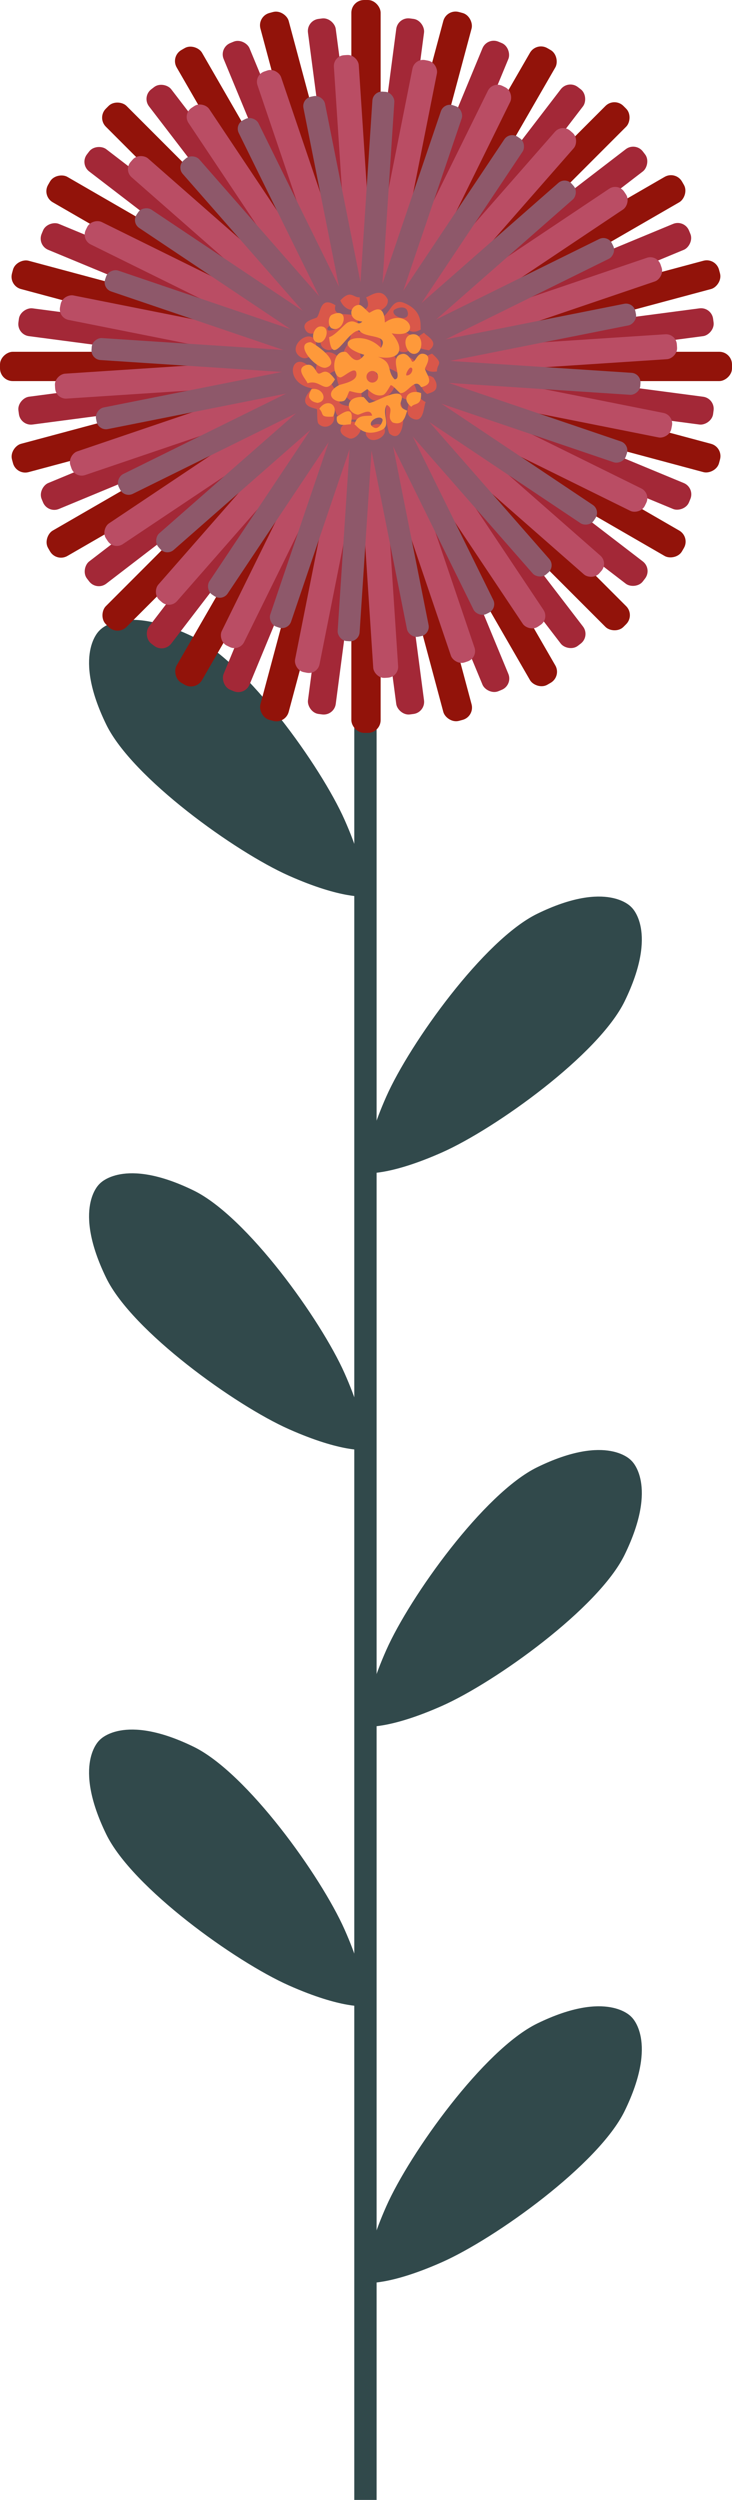 <svg xmlns="http://www.w3.org/2000/svg" id="Lager_1" viewBox="0 0 623.22 2125.86"><defs><style>.cls-1{fill:#a32837;}.cls-2{fill:#8e586a;}.cls-3{fill:#ba4d64;}.cls-4{fill:#31494b;}.cls-5{fill:#d9574a;}.cls-6{fill:#fe993a;}.cls-7{fill:#92130a;}.cls-8{fill:none;stroke:#31494b;stroke-miterlimit:10;stroke-width:19px;}</style></defs><path class="cls-4" d="M457.38,1247.69c59.92-29.23,80.1-5.67,80.1-5.67,0,0,23.56,20.18-5.67,80.1-22.16,45.42-109.98,108.29-155.4,128.48-45.42,20.19-65.17,17.66-65.17,17.66,0,0-2.52-19.76,17.66-65.17,20.19-45.42,83.06-133.24,128.48-155.4Z"></path><path class="cls-4" d="M90.46,1086.8c-29.23-59.92-5.67-80.1-5.67-80.1,0,0,20.18-23.56,80.1,5.67,45.42,22.16,108.29,109.98,128.48,155.4,20.19,45.42,17.66,65.17,17.66,65.17,0,0-19.76,2.52-65.17-17.66-45.42-20.19-133.24-83.06-155.4-128.48Z"></path><path class="cls-4" d="M457.38,777.05c59.92-29.23,80.1-5.67,80.1-5.67,0,0,23.56,20.18-5.67,80.1-22.16,45.42-109.98,108.29-155.4,128.48-45.42,20.19-65.17,17.66-65.17,17.66,0,0-2.52-19.76,17.66-65.17,20.19-45.42,83.06-133.24,128.48-155.4Z"></path><path class="cls-4" d="M90.46,616.16c-29.23-59.92-5.67-80.1-5.67-80.1,0,0,20.18-23.56,80.1,5.67,45.42,22.16,108.29,109.98,128.48,155.4,20.19,45.42,17.66,65.17,17.66,65.17,0,0-19.76,2.52-65.17-17.66-45.42-20.19-133.24-83.06-155.4-128.48Z"></path><line class="cls-8" x1="311.14" y1="2125.86" x2="311.14" y2="326.94"></line><path class="cls-4" d="M90.46,1559.84c-29.23-59.92-5.67-80.1-5.67-80.1,0,0,20.18-23.56,80.1,5.67,45.42,22.16,108.29,109.98,128.48,155.4,20.19,45.42,17.66,65.17,17.66,65.17,0,0-19.76,2.52-65.17-17.66-45.42-20.19-133.24-83.06-155.4-128.48Z"></path><path class="cls-4" d="M457.38,1720.73c59.92-29.23,80.1-5.67,80.1-5.67,0,0,23.56,20.18-5.67,80.1-22.16,45.42-109.98,108.29-155.4,128.48-45.42,20.19-65.17,17.66-65.17,17.66,0,0-2.52-19.76,17.66-65.17,20.19-45.42,83.06-133.24,128.48-155.4Z"></path><rect class="cls-7" x="299.14" width="24.93" height="623.22" rx="10.82" ry="10.82"></rect><rect class="cls-7" x="299.14" y="0" width="24.93" height="623.22" rx="10.82" ry="10.82" transform="translate(91.27 -70.03) rotate(15)"></rect><rect class="cls-7" x="299.14" y="0" width="24.93" height="623.22" rx="10.82" ry="10.82" transform="translate(197.55 -114.06) rotate(30)"></rect><rect class="cls-7" x="299.14" y="0" width="24.93" height="623.22" rx="10.82" ry="10.82" transform="translate(311.61 -129.07) rotate(45)"></rect><rect class="cls-7" x="299.14" y="0" width="24.93" height="623.22" rx="10.82" ry="10.82" transform="translate(425.66 -114.06) rotate(60)"></rect><rect class="cls-7" x="299.14" y="0" width="24.93" height="623.22" rx="10.82" ry="10.82" transform="translate(531.95 -70.03) rotate(75)"></rect><rect class="cls-7" x="299.14" y="0" width="24.93" height="623.22" rx="10.82" ry="10.82" transform="translate(623.22 0) rotate(90)"></rect><rect class="cls-7" x="299.14" y="0" width="24.93" height="623.22" rx="10.82" ry="10.82" transform="translate(693.25 91.27) rotate(105)"></rect><rect class="cls-7" x="299.14" y="0" width="24.93" height="623.22" rx="10.82" ry="10.82" transform="translate(737.27 197.55) rotate(120)"></rect><rect class="cls-7" x="299.14" y="0" width="24.93" height="623.22" rx="10.82" ry="10.82" transform="translate(752.29 311.61) rotate(135)"></rect><rect class="cls-7" x="299.14" y="0" width="24.93" height="623.22" rx="10.82" ry="10.82" transform="translate(737.27 425.66) rotate(150)"></rect><rect class="cls-7" x="299.14" y="0" width="24.93" height="623.22" rx="10.82" ry="10.82" transform="translate(693.25 531.95) rotate(165)"></rect><rect class="cls-1" x="299.68" y="13.32" width="23.86" height="596.57" rx="10.36" ry="10.36" transform="translate(43.34 -38.01) rotate(7.5)"></rect><rect class="cls-1" x="299.68" y="13.32" width="23.86" height="596.57" rx="10.36" ry="10.36" transform="translate(142.97 -95.53) rotate(22.5)"></rect><rect class="cls-1" x="299.68" y="13.32" width="23.86" height="596.57" rx="10.36" ry="10.36" transform="translate(254.09 -125.3) rotate(37.5)"></rect><rect class="cls-1" x="299.68" y="13.32" width="23.86" height="596.57" rx="10.36" ry="10.36" transform="translate(369.13 -125.3) rotate(52.5)"></rect><rect class="cls-1" x="299.68" y="13.32" width="23.86" height="596.57" rx="10.36" ry="10.36" transform="translate(480.25 -95.53) rotate(67.5)"></rect><rect class="cls-1" x="299.68" y="13.32" width="23.86" height="596.57" rx="10.36" ry="10.36" transform="translate(579.88 -38.01) rotate(82.5)"></rect><rect class="cls-1" x="299.68" y="13.32" width="23.86" height="596.57" rx="10.36" ry="10.36" transform="translate(661.22 43.34) rotate(97.5)"></rect><rect class="cls-1" x="299.68" y="13.32" width="23.86" height="596.57" rx="10.36" ry="10.36" transform="translate(718.74 142.97) rotate(112.5)"></rect><rect class="cls-1" x="299.68" y="13.32" width="23.86" height="596.57" rx="10.36" ry="10.36" transform="translate(748.52 254.09) rotate(127.5)"></rect><rect class="cls-1" x="299.68" y="13.32" width="23.86" height="596.57" rx="10.36" ry="10.36" transform="translate(748.52 369.13) rotate(142.5)"></rect><rect class="cls-1" x="299.68" y="13.32" width="23.86" height="596.57" rx="10.36" ry="10.36" transform="translate(718.74 480.25) rotate(157.5)"></rect><rect class="cls-1" x="299.68" y="13.32" width="23.86" height="596.57" rx="10.36" ry="10.36" transform="translate(661.22 579.88) rotate(172.5)"></rect><rect class="cls-3" x="300.99" y="46.28" width="21.23" height="530.65" rx="9.22" ry="9.22" transform="translate(66.78 -54.8) rotate(11.25)"></rect><rect class="cls-3" x="300.99" y="46.28" width="21.23" height="530.65" rx="9.22" ry="9.22" transform="translate(169.96 -105.69) rotate(26.25)"></rect><rect class="cls-3" x="300.99" y="46.28" width="21.23" height="530.65" rx="9.22" ry="9.22" transform="translate(282.79 -128.13) rotate(41.25)"></rect><rect class="cls-3" x="300.99" y="46.28" width="21.23" height="530.65" rx="9.22" ry="9.22" transform="translate(397.58 -120.6) rotate(56.25)"></rect><rect class="cls-3" x="300.99" y="46.28" width="21.23" height="530.65" rx="9.22" ry="9.22" transform="translate(506.52 -83.63) rotate(71.25)"></rect><rect class="cls-3" x="300.99" y="46.28" width="21.23" height="530.65" rx="9.22" ry="9.22" transform="translate(602.17 -19.71) rotate(86.25)"></rect><rect class="cls-3" x="300.99" y="46.28" width="21.23" height="530.65" rx="9.22" ry="9.22" transform="translate(678.02 66.78) rotate(101.25)"></rect><rect class="cls-3" x="300.99" y="46.28" width="21.23" height="530.65" rx="9.22" ry="9.22" transform="translate(728.9 169.96) rotate(116.25)"></rect><rect class="cls-3" x="300.99" y="46.28" width="21.23" height="530.65" rx="9.22" ry="9.22" transform="translate(751.34 282.79) rotate(131.25)"></rect><rect class="cls-3" x="300.99" y="46.28" width="21.23" height="530.65" rx="9.22" ry="9.22" transform="translate(743.82 397.58) rotate(146.25)"></rect><rect class="cls-3" x="300.99" y="46.28" width="21.23" height="530.65" rx="9.22" ry="9.22" transform="translate(706.84 506.52) rotate(161.25)"></rect><rect class="cls-3" x="300.99" y="46.28" width="21.23" height="530.65" rx="9.22" ry="9.22" transform="translate(642.93 602.17) rotate(176.25)"></rect><rect class="cls-2" x="302.24" y="77.5" width="18.73" height="468.22" rx="8.13" ry="8.13" transform="translate(116.7 -83.63) rotate(18.75)"></rect><rect class="cls-2" x="302.24" y="77.5" width="18.73" height="468.22" rx="8.13" ry="8.13" transform="translate(225.64 -120.6) rotate(33.75)"></rect><rect class="cls-2" x="302.24" y="77.5" width="18.73" height="468.22" rx="8.13" ry="8.13" transform="translate(340.43 -128.13) rotate(48.75)"></rect><rect class="cls-2" x="302.24" y="77.5" width="18.73" height="468.22" rx="8.13" ry="8.13" transform="translate(453.26 -105.69) rotate(63.75)"></rect><rect class="cls-2" x="302.24" y="77.5" width="18.73" height="468.22" rx="8.13" ry="8.13" transform="translate(556.44 -54.8) rotate(78.75)"></rect><rect class="cls-2" x="302.24" y="77.5" width="18.73" height="468.22" rx="8.13" ry="8.13" transform="translate(642.93 21.05) rotate(93.75)"></rect><rect class="cls-2" x="302.24" y="77.5" width="18.73" height="468.22" rx="8.13" ry="8.13" transform="translate(706.84 116.7) rotate(108.75)"></rect><rect class="cls-2" x="302.24" y="77.5" width="18.73" height="468.22" rx="8.13" ry="8.13" transform="translate(743.82 225.64) rotate(123.75)"></rect><rect class="cls-2" x="302.24" y="77.5" width="18.73" height="468.22" rx="8.13" ry="8.13" transform="translate(751.34 340.43) rotate(138.75)"></rect><rect class="cls-2" x="302.24" y="77.5" width="18.73" height="468.22" rx="8.13" ry="8.13" transform="translate(728.9 453.26) rotate(153.75)"></rect><rect class="cls-2" x="302.24" y="77.5" width="18.73" height="468.22" rx="8.13" ry="8.13" transform="translate(678.02 556.44) rotate(168.75)"></rect><rect class="cls-2" x="302.24" y="77.5" width="18.73" height="468.22" rx="8.13" ry="8.13" transform="translate(602.17 642.93) rotate(-176.25)"></rect><g id="Mitten"><path class="cls-5" d="M340.47,325.45c19.02-4.99,9.06,10.31,21.94,16.46-1.71,2.97-1.33,17.74-10.29,14.4-9.31-3.47-2.96-12.69-4.11-15.09-1.66-3.42-10.35.77-7.54-15.77Z"></path><path class="cls-5" d="M331.56,368.65c-1.4-1.18-8.84-37.1,6.86-28.8,8.12,4.29,6.49,40.05-6.86,28.8Z"></path><path class="cls-5" d="M254.75,302.82c-9.44-7.52,5.56-21.49,12.34-15.09,6.25,5.9-3.28,22.31-12.34,15.09Z"></path><path class="cls-5" d="M361.04,282.93c.99,2.32,14.12,7.76,4.11,15.09-1.06-.82-25.07-2.4-4.11-15.09Z"></path><path class="cls-5" d="M297.27,372.76c-19.23-7.17,4.7-21.64,9.6-9.6,1.72,4.22-5.22,11.23-9.6,9.6Z"></path><path class="cls-5" d="M313.73,372.76c-8.88-7.82,10.27-17.69,13.71-8.23,2.36,6.48-8.81,12.55-13.71,8.23Z"></path><path class="cls-5" d="M367.9,300.76c10.46,9.34,4.05,7.75,4.11,15.09-13.27,2.4-17-11.23-4.11-15.09Z"></path><path class="cls-5" d="M289.73,255.5c9.03-9.71,11.1-1.95,16.46-2.74,1.72,13.92-11.79,13.83-16.46,2.74Z"></path><path class="cls-5" d="M369.27,321.33c-.09.45,3.56,4.1,2.06,8.91-1.09,3.5-7.34,4.33-7.54,4.8-9.58-5.99-3.87-20.76,5.49-13.71Z"></path><path class="cls-5" d="M305.5,267.16c-2.97,8.59,23.48,13.89,27.43,17.83.59.59-.6,7.55,0,8.23,11.86,13.52,23.2,2.36,16.46-8.23-1.42-2.23-14.4-3.68-9.6-10.97,6.11,5.45,10,11.13,18.51,6.17-1-1.87,3.21-15.52-14.4-22.63-11.32-4.57-11.27,11.43-21.94,13.71-2.79-9.02,8.9-6.88,8.23-16.46-5.66-11.77-16.2-2.03-18.51-2.06,5.58,12.15-4.51,9.59-6.17,14.4ZM346.78,264.21c3.87,10.46-13.88,5.81-11.64-.13.62-1.64,9.74-5.02,11.64.13Z"></path><path class="cls-5" d="M269.84,269.9c-.91,1.04-14.44,3.09-9.6,10.97,3.84,6.26,11.69-.23,13.71,2.74.35.51-3.5,8.78,1.37,12.34,12,8.79,16.5-18.24,23.32-12.34-.17,12.27-11.04,12.38-4.11,27.43-12.11-17.85-24.69-14.6-26.06,6.86-18.84-27.15-30.27,7.74-2.74,12.34-15.16,16.09,3.37,16.59,4.11,17.83.46.76-.31,10.62,1.37,12.34,6.79,6.93,19.73-1.85,9.6-13.71,7.38-.08,2.36,6.65,10.97,9.6,3.33,1.14,17.55-.43,23.32,2.74,20.16-24.85-16.46-7.68-26.06-16.46,2.57-9.71-19.55-23.38-2.74-27.43-.86,27.71,34.61,41.36,16.46,6.86,15.75-2.66,9.04,12.38,10.97,15.09,7.98,11.21,26.43-6.22,21.94-13.71-1.75-2.91-21.28-2.05-13.71-9.6,5.21-5.19,17.28,4.01,19.89,4.8,17.67,5.36,15.46-10.72,7.54-14.4-2.88-1.34-9.81,3.3-10.97,2.74-.53-.26-3.51-6.73-6.86-9.6-.29-.25-6.61-1.12-6.86-1.37-.58-.59.86-10.77-6.86-15.09-2.93-1.64-11.82,1.71-12.34,1.37-1.73-1.13-.39-11.08-1.37-12.34-4.26-5.45-21.81,1.46-18.51-10.29-13.15-8.34-12.48,6.5-15.77,10.29ZM316.54,297.03c2.25,2.25,2.25,5.89,0,8.14s-5.89,2.25-8.14,0-2.25-5.89,0-8.14,5.89-2.25,8.14,0ZM287.67,278.13c-.54,2.08-7.32,3.43-8.23,2.74-3.22-2.43,4.43-6.93,8.23-2.74Z"></path><path class="cls-6" d="M285.16,322.62c-8.53,14.59-11.77-.76-23.34,3.33-.77-2.85-9.97-11.59-2.5-15,7.76-3.55,9.51,5.92,11.67,6.67,3.09,1.07,5.82-6.75,14.17,5Z"></path><path class="cls-6" d="M264.32,290.95c1.57-.13,27.92,17.18,13.34,21.67-7.54,2.32-28.28-20.4-13.34-21.67Z"></path><path class="cls-6" d="M351.01,284.28c10.31-1.16,9.68,16.44,1.67,16.67-7.38.21-11.56-15.55-1.67-16.67Z"></path><path class="cls-6" d="M298.5,360.96c-2.01-.81-13.3,3.86-11.67-6.67,1.14-.14,16.69-13.78,11.67,6.67Z"></path><path class="cls-6" d="M282.66,267.61c16.05-7.33,10.29,16.01,0,11.67-3.61-1.52-3.65-10,0-11.67Z"></path><path class="cls-6" d="M272.66,277.61c10.15-.64,4.51,16.99-3.33,13.34-5.38-2.51-2.27-12.98,3.33-13.34Z"></path><path class="cls-6" d="M283.49,354.3c-12.04.68-7.18-2.25-11.67-6.67,6.61-9.52,17.16-3.51,11.67,6.67Z"></path><path class="cls-6" d="M358.51,334.29c.42,11.39-5.56,7.93-8.34,11.67-9.51-7.42-1.24-15.57,8.34-11.67Z"></path><path class="cls-6" d="M270.16,342.63c-.22-.33-4.66-.33-6.67-4.17-1.46-2.79,1.83-7.09,1.67-7.5,9.46-2.18,14.97,10.26,5,11.67Z"></path><path class="cls-6" d="M341.84,336.79c-3.41-7.03-22.71,5.83-27.51,5.83-.71,0-4.22-4.95-5-5-15.43-1.01-15.53,12.67-5,15,2.22.49,10.99-6.51,12.5.83-7.03.4-12.85-.69-15,7.5,1.75.53,7.48,11.39,22.51,5,9.66-4.1-.09-13.79,5-21.67,7.18,3.79-1.23,9.59,5,15,10.6,3.72,11.08-8.62,12.5-10-10.78-3.99-3.09-8.57-5-12.5ZM318.55,363.67c-8.71-4.01,4.9-11.97,7.15-7,.62,1.37-2.87,8.97-7.15,7Z"></path><path class="cls-6" d="M361.85,313.45c-.08-1.18,6.89-10.65-.83-12.5-6.14-1.47-6.97,7.24-10,6.67-.52-.1-3.21-7.46-8.34-6.67-12.64,1.95,1.05,21.11-6.67,21.67-7.36-7.56-.82-14.23-14.17-19.17,18.21,3.49,23.88-6.13,11.67-20.01,27.95,5.05,13.7-23.1-5.83-9.17-.57-18.99-12.14-8.03-13.34-8.34-.74-.19-6.27-6.65-8.34-6.67-8.34-.09-10.87,13.11,2.5,14.17-4.44,4.53-5.47-2.61-12.5.83-2.71,1.33-10.4,10.93-15.84,12.5,2.85,27.36,14.67-5.34,25.84-5.83,4.34,7.46,26.09,2.33,18.34,15-16.32-17.36-46.17-4.1-14.17,5.83-7.96,11.19-13.02-2.03-15.84-2.5-11.66-1.96-12.28,19.85-5,21.67,2.83.71,14.18-11.69,14.17-2.5,0,6.32-12.94,8.07-15,9.17-13.99,7.48-2.88,15.91,4.17,13.34,2.57-.94,3.95-7.97,5-8.34.48-.17,6.22,1.96,10,1.67.32-.02,4.7-3.34,5-3.33.71,0,6.02,7.07,13.34,5,2.77-.78,6.15-8.23,6.67-8.34,1.74-.36,6.97,6.5,8.34,6.67,5.9.72,12.36-14.14,17.5-5,13.06-2.92,3.63-11.54,3.33-15.84ZM316.97,325.35c-2.73,0-4.95-2.22-4.95-4.95s2.22-4.95,4.95-4.95,4.95,2.22,4.95,4.95-2.22,4.95-4.95,4.95ZM346.01,319.29c-.93-1.59,2.37-6.53,3.33-6.67,3.44-.48,1.52,6.91-3.33,6.67Z"></path></g></svg>